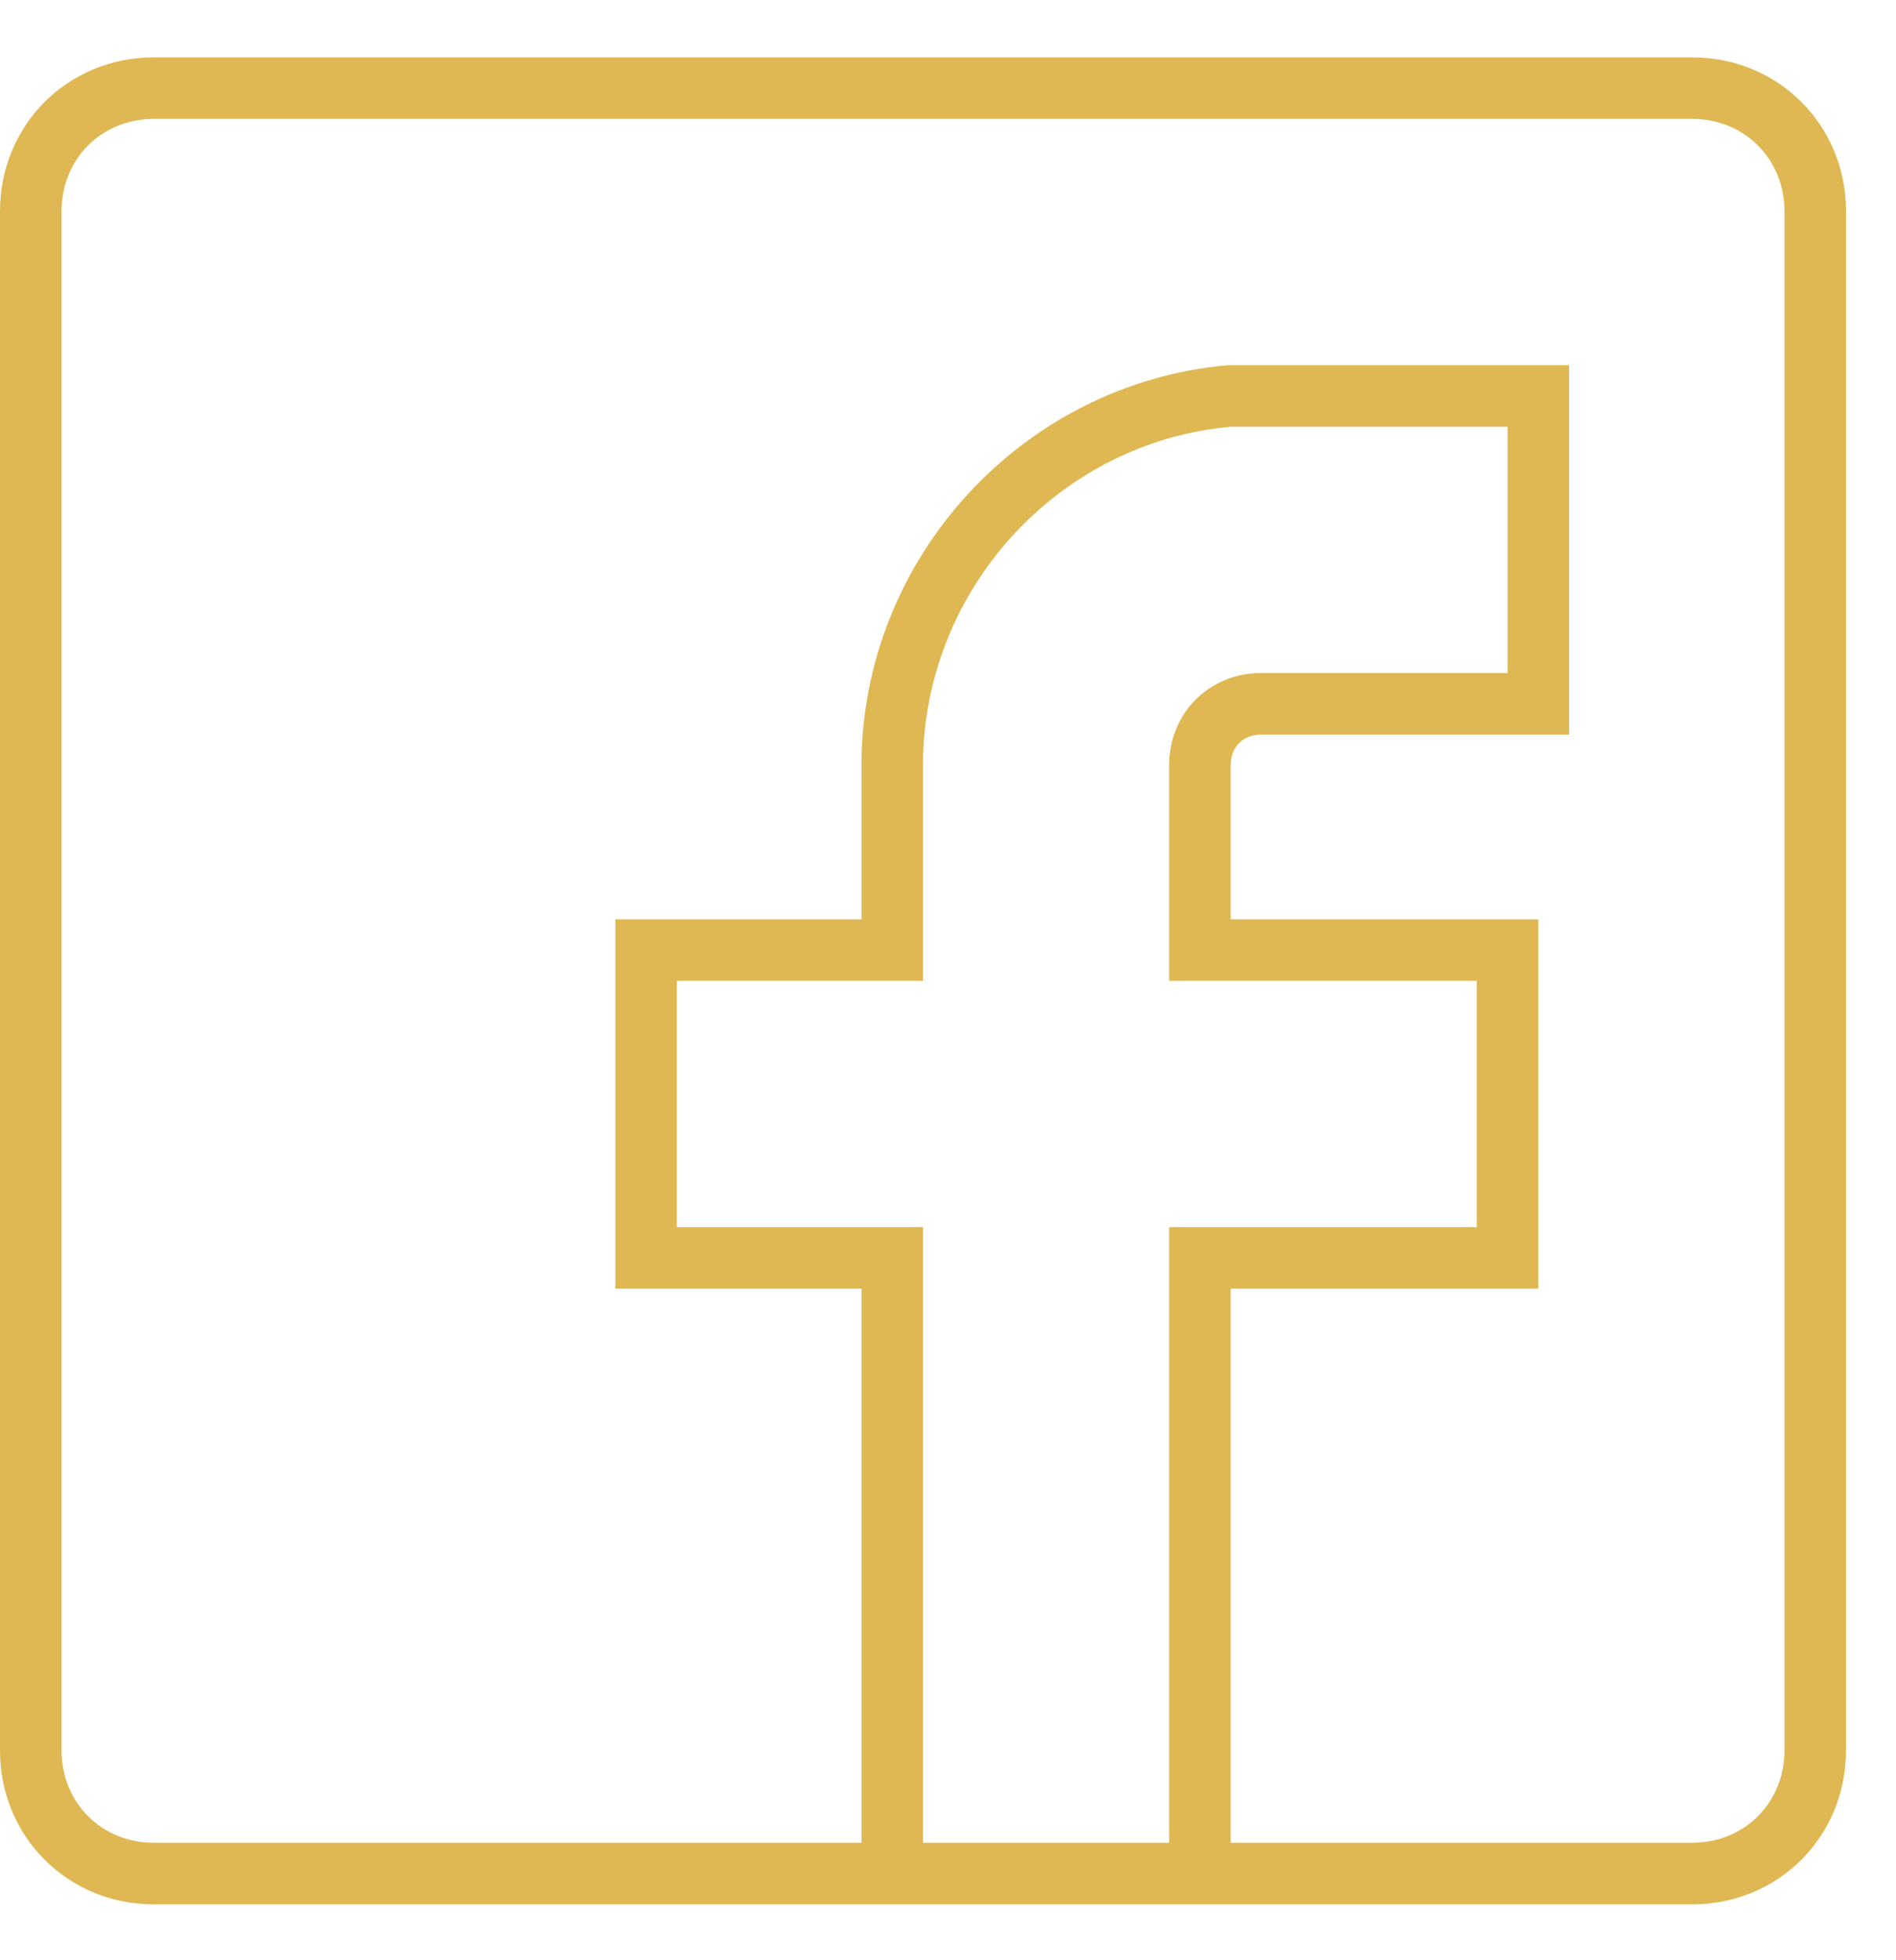 <svg width="30" height="31" viewBox="0 0 30 31" fill="none" xmlns="http://www.w3.org/2000/svg">
<path d="M26.775 0.907H2.434C1.071 0.907 0 1.978 0 3.341V27.682C0 29.045 1.071 30.116 2.434 30.116H13.631H19.473H26.775C28.138 30.116 29.209 29.045 29.209 27.682V3.341C29.209 1.978 28.138 0.907 26.775 0.907ZM14.604 29.142V19.406H10.71V15.511H14.604V12.104C14.604 9.329 16.747 6.992 19.473 6.749H23.854V10.643H19.959C19.132 10.643 18.499 11.276 18.499 12.104V15.511H23.367V19.406H18.499V29.142H14.604V29.142ZM28.235 27.682C28.235 28.509 27.602 29.142 26.775 29.142H19.473V20.379H24.341V14.538H19.473V12.104C19.473 11.811 19.667 11.617 19.959 11.617H24.828V5.775H19.424C16.162 6.067 13.631 8.842 13.631 12.104V14.538H9.736V20.379H13.631V29.142H2.434C1.606 29.142 0.974 28.509 0.974 27.682V3.341C0.974 2.513 1.606 1.88 2.434 1.88H26.775C27.602 1.88 28.235 2.513 28.235 3.341V27.682H28.235Z" fill="#DFB853"/>
</svg>
